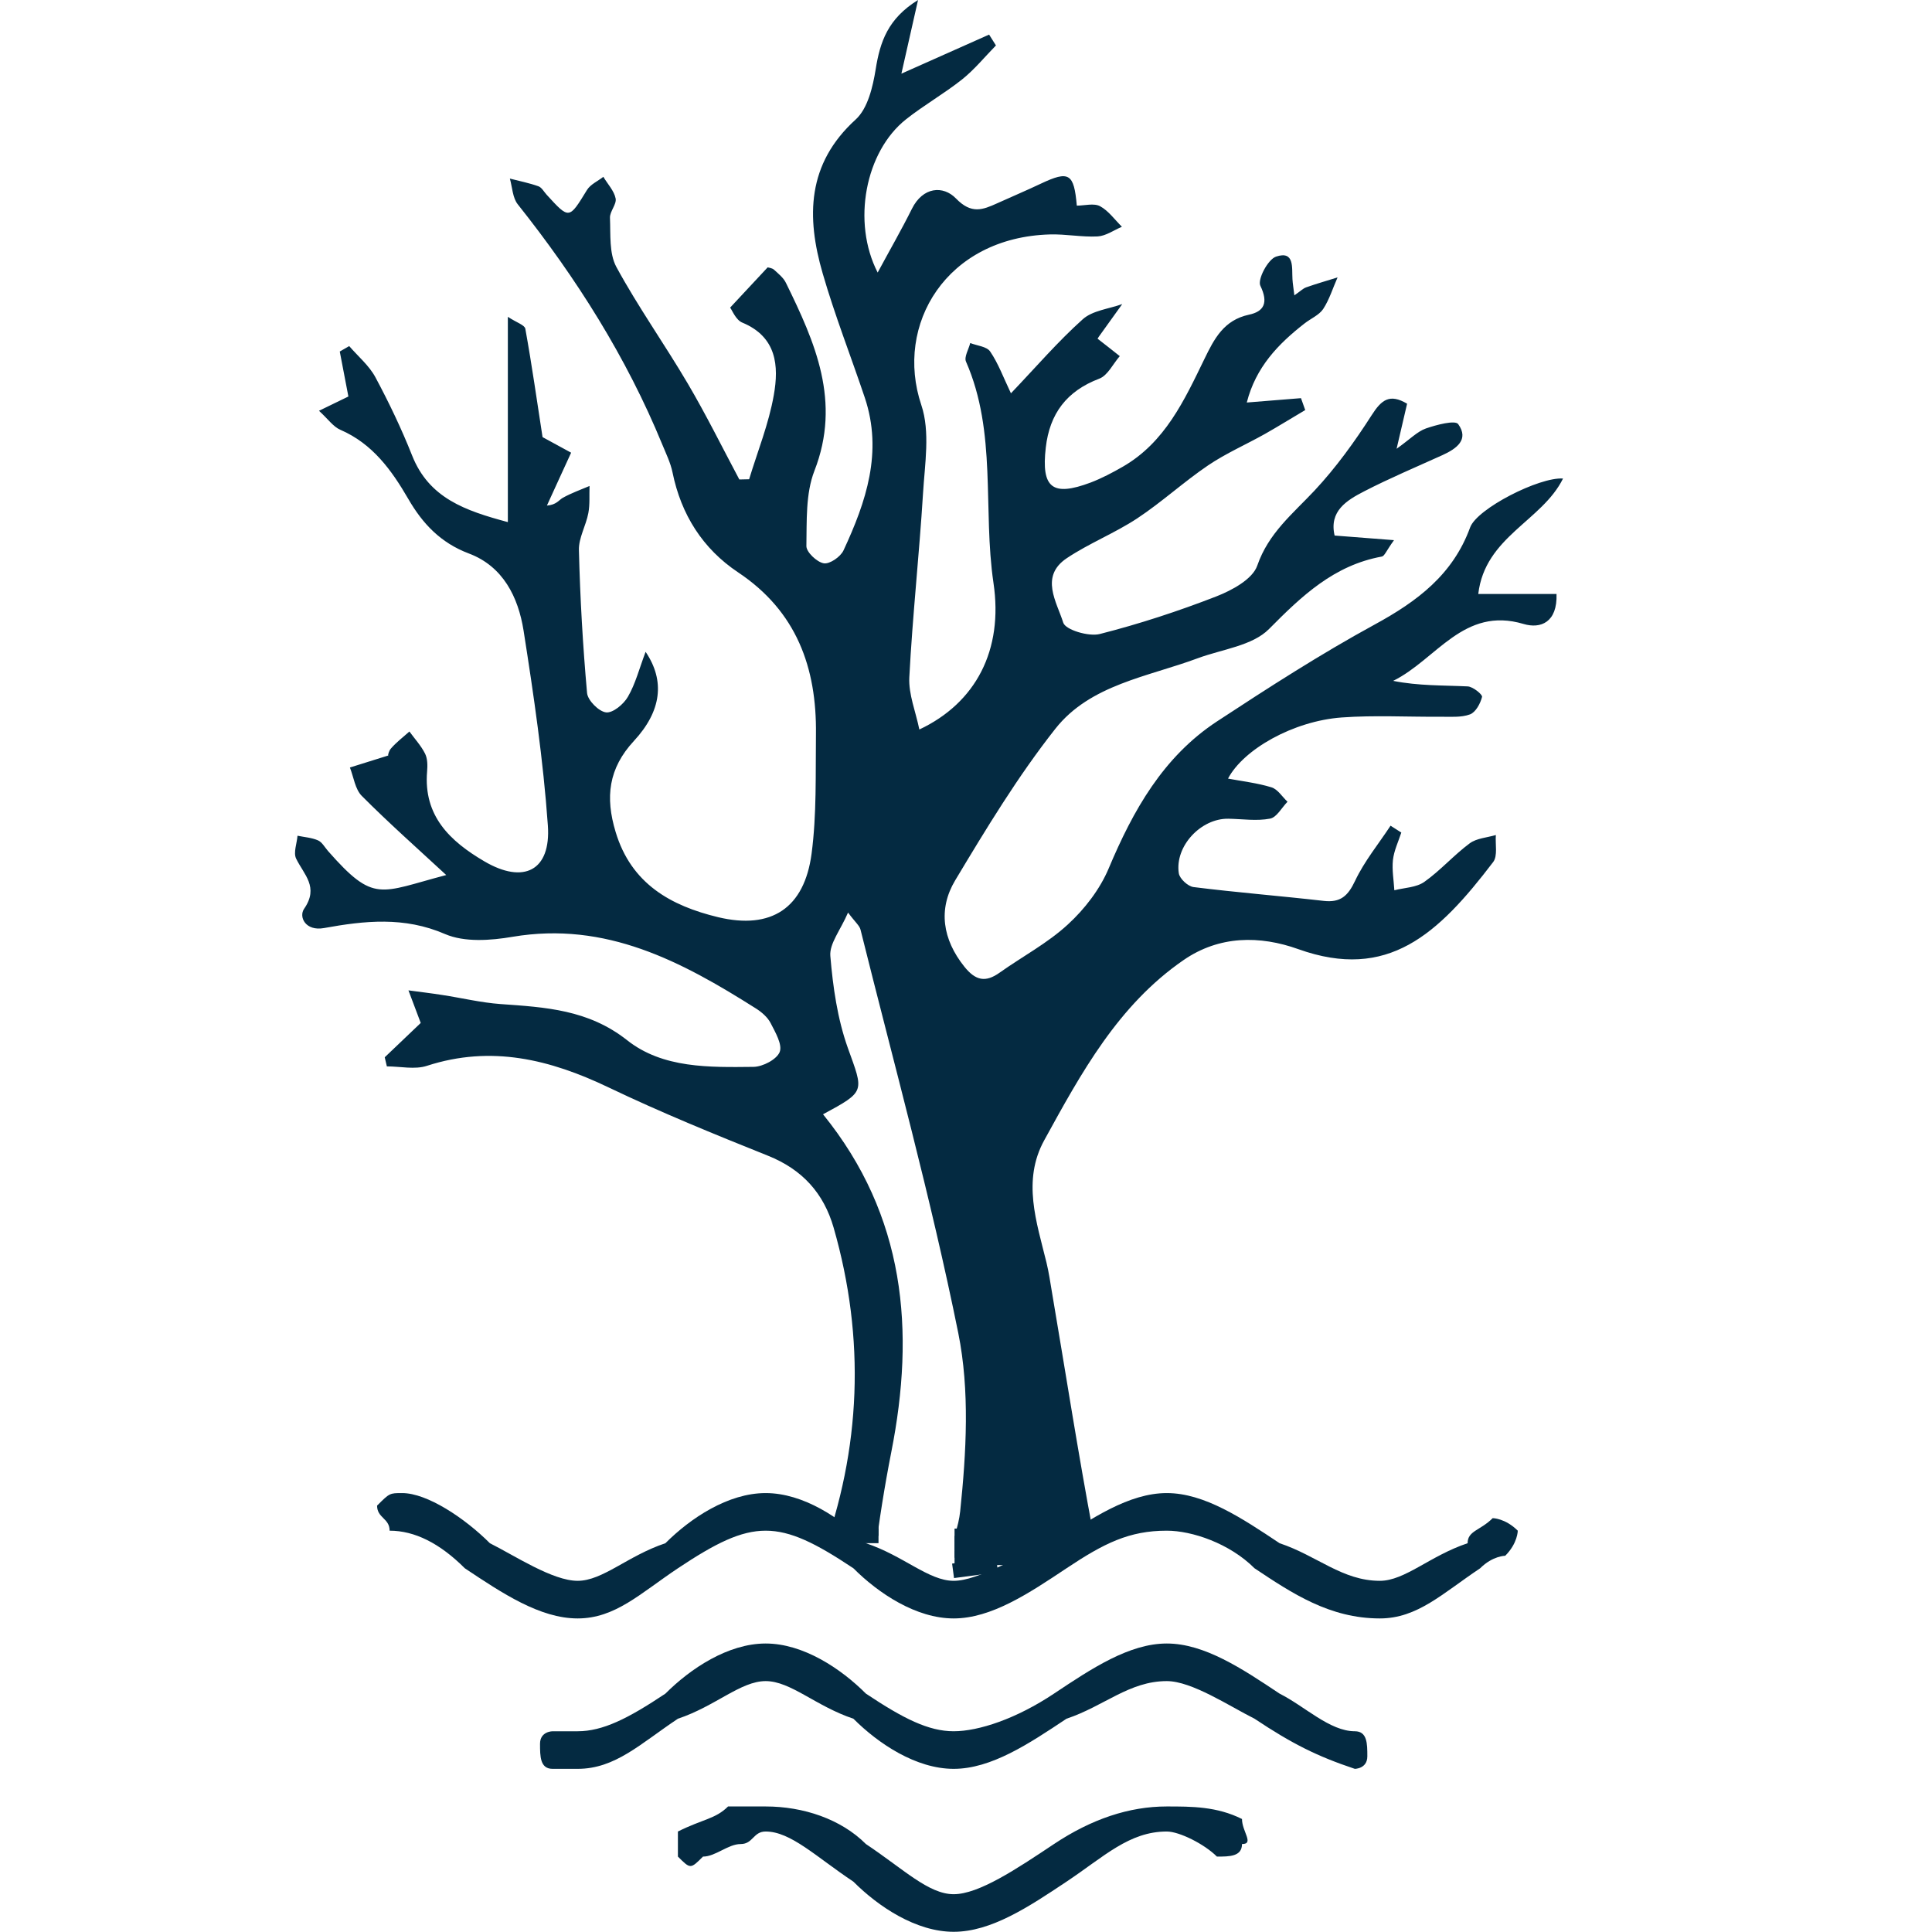 <svg xmlns="http://www.w3.org/2000/svg" xmlns:xlink="http://www.w3.org/1999/xlink" width="500" zoomAndPan="magnify" viewBox="0 0 375 375" height="500" preserveAspectRatio="xMidYMid meet" version="1.0"><defs><clipPath id="69c43e0873"><path d="M 23.906 0 L 350.926 0 L 350.926 297.441 L 23.906 297.441 Z M 23.906 0 " clip-rule="nonzero"/></clipPath><clipPath id="ca107c501d"><path d="M 68.621 287.145 L 300.613 287.145 L 300.613 374.961 L 68.621 374.961 Z M 68.621 287.145 " clip-rule="nonzero"/></clipPath></defs><g clip-path="url(#69c43e0873)"><path fill="#042a41" d="M 213.523 302.066 C 212.949 300.762 212.516 299.273 212.195 297.625 C 209.262 282.043 206.832 266.395 204.176 250.77 C 203.855 248.867 203.578 246.941 203.121 245.062 C 201.195 237.184 198.379 229.164 202.684 221.328 C 209.855 208.27 217.027 195.094 229.742 186.34 C 236.664 181.574 244.523 181.551 252.016 184.234 C 269.383 190.441 279.141 181.348 289.82 167.324 C 290.734 166.133 290.207 163.84 290.344 162.078 C 288.629 162.582 286.633 162.695 285.281 163.68 C 282.188 165.973 279.602 168.949 276.461 171.172 C 274.902 172.273 272.613 172.297 270.641 172.801 C 270.527 170.852 270.16 168.859 270.367 166.934 C 270.574 165.102 271.422 163.359 271.992 161.598 C 271.305 161.16 270.594 160.703 269.906 160.266 C 267.57 163.82 264.82 167.164 263.012 170.988 C 261.637 173.898 260.195 175.23 256.941 174.863 C 248.531 173.898 240.078 173.234 231.668 172.18 C 230.57 172.043 228.965 170.555 228.805 169.5 C 228.004 164.254 233.09 158.824 238.426 158.914 C 241.133 158.961 243.902 159.398 246.516 158.895 C 247.797 158.664 248.785 156.762 249.906 155.617 C 248.875 154.652 248.004 153.188 246.789 152.82 C 244.039 151.973 241.152 151.652 238.359 151.125 C 241.312 145.488 250.984 139.945 260.445 139.258 C 266.793 138.801 273.207 139.164 279.602 139.121 C 281.523 139.098 283.586 139.305 285.328 138.66 C 286.426 138.25 287.344 136.555 287.664 135.27 C 287.777 134.812 285.902 133.277 284.871 133.23 C 280.125 133.004 275.34 133.141 270.41 132.156 C 278.797 128.031 284.066 117.629 295.73 121.113 C 299.051 122.098 302.305 120.789 302.121 115.293 L 286.93 115.293 C 288.238 104.156 299.305 101.156 303.383 92.883 C 298.777 92.562 286.68 98.727 285.352 102.371 C 282.004 111.559 275.062 116.734 266.816 121.227 C 256.32 126.953 246.219 133.461 236.203 140.035 C 225.758 146.91 219.938 157.289 215.195 168.562 C 213.5 172.594 210.543 176.441 207.289 179.422 C 203.348 183.066 198.445 185.652 194.023 188.793 C 191.297 190.738 189.375 190.352 187.195 187.648 C 182.934 182.332 182.066 176.465 185.387 170.898 C 191.434 160.816 197.574 150.668 204.84 141.457 C 211.621 132.863 222.801 131.375 232.516 127.754 C 237.215 126.016 243.078 125.352 246.309 122.098 C 252.703 115.637 258.934 109.723 268.211 108.027 C 268.738 107.938 269.082 106.906 270.574 104.844 C 266.082 104.5 262.738 104.227 259.047 103.949 C 257.949 99.207 261.387 97.121 264.754 95.383 C 269.727 92.816 274.902 90.641 280.012 88.324 C 282.715 87.086 285.191 85.324 283.035 82.32 C 282.441 81.496 278.797 82.461 276.758 83.168 C 275.086 83.766 273.711 85.23 271.078 87.109 C 271.945 83.328 272.496 80.969 273.117 78.359 C 269.727 76.344 268.145 77.602 266.242 80.582 C 262.941 85.734 259.301 90.777 255.129 95.242 C 250.914 99.734 246.219 103.469 244.039 109.77 C 243.125 112.43 239.113 114.582 236.066 115.773 C 228.691 118.637 221.129 121.113 213.477 123.059 C 211.324 123.609 206.809 122.258 206.375 120.859 C 205.137 116.871 201.746 111.879 207.086 108.328 C 211.414 105.441 216.363 103.492 220.715 100.629 C 225.504 97.465 229.766 93.527 234.508 90.316 C 237.969 87.98 241.863 86.285 245.531 84.223 C 248.164 82.734 250.73 81.129 253.344 79.594 C 253.066 78.816 252.793 78.059 252.52 77.281 C 249.129 77.555 245.734 77.832 242 78.129 C 243.742 71.277 248.098 66.766 253.184 62.801 C 254.398 61.84 256.023 61.176 256.824 59.984 C 258.039 58.129 258.703 55.906 259.621 53.844 C 257.582 54.484 255.543 55.059 253.551 55.766 C 252.883 55.996 252.359 56.57 251.234 57.324 C 251.074 55.926 250.914 55.059 250.867 54.188 C 250.73 51.965 251.305 48.598 247.684 49.809 C 246.102 50.336 244.039 54.254 244.637 55.469 C 246.219 58.746 245.371 60.465 242.414 61.082 C 237.535 62.137 235.68 65.758 233.777 69.676 C 229.883 77.695 226.125 85.875 217.922 90.594 C 215.93 91.738 213.844 92.84 211.688 93.664 C 204.242 96.457 202.09 94.695 202.984 86.883 C 203.738 80.281 207.039 75.906 213.363 73.5 C 215.012 72.883 216.043 70.613 217.348 69.125 C 215.949 68.023 214.578 66.926 213.062 65.758 C 212.926 66.008 213.062 65.664 213.27 65.367 C 214.781 63.258 216.316 61.129 217.828 59.02 C 215.242 59.961 212.055 60.258 210.152 61.977 C 205.32 66.305 201.059 71.277 196.223 76.34 C 194.758 73.273 193.773 70.547 192.191 68.23 C 191.527 67.246 189.648 67.109 188.32 66.582 C 188.023 67.797 187.105 69.285 187.496 70.18 C 193.543 83.973 190.727 98.863 192.832 113.137 C 194.781 126.199 189.395 136.438 178.445 141.594 C 177.734 138.113 176.336 134.766 176.496 131.492 C 177.117 119.578 178.422 107.684 179.156 95.793 C 179.5 90.066 180.574 83.812 178.832 78.633 C 173.562 62.961 183.738 46.074 203.785 45.504 C 206.855 45.41 209.973 46.051 213.043 45.891 C 214.645 45.801 216.203 44.68 217.762 44.012 C 216.363 42.637 215.172 40.922 213.523 40.027 C 212.332 39.387 210.52 39.914 209.008 39.914 C 208.457 33.633 207.496 33.062 202.02 35.652 C 199.227 36.98 196.383 38.172 193.566 39.453 C 190.727 40.738 188.547 41.609 185.57 38.539 C 183.074 35.949 179.133 36.246 177 40.531 C 174.961 44.633 172.672 48.594 170.355 52.902 C 165.316 43.121 167.949 29.395 175.879 23.141 C 179.359 20.391 183.277 18.168 186.738 15.418 C 189.145 13.496 191.137 11.043 193.312 8.82 C 192.879 8.109 192.422 7.422 191.984 6.715 C 186.785 9.027 181.582 11.34 174.961 14.297 C 176.199 8.773 177.07 4.973 178.191 0 C 172.328 3.621 170.816 8.133 169.969 13.449 C 169.418 16.863 168.434 21.055 166.094 23.188 C 156.609 31.801 156.496 42.113 159.68 53.062 C 162.039 61.219 165.156 69.148 167.859 77.191 C 171.387 87.73 168.113 97.398 163.734 106.812 C 163.164 108.074 161.031 109.539 159.887 109.336 C 158.559 109.105 156.496 107.156 156.52 105.988 C 156.609 101.086 156.359 95.816 158.074 91.395 C 163.324 77.945 158.215 66.465 152.555 54.918 C 152.074 53.91 151.09 53.133 150.238 52.352 C 149.852 52.008 149.211 51.965 149.004 51.895 C 146.711 54.348 144.582 56.637 141.719 59.707 C 142.129 60.258 142.84 62.113 144.078 62.617 C 150.766 65.391 151.203 71.027 150.195 76.684 C 149.23 82.23 147.055 87.59 145.406 93.023 C 144.766 93.043 144.145 93.043 143.504 93.066 C 140.184 86.836 137.066 80.512 133.492 74.441 C 129 66.809 123.848 59.57 119.629 51.805 C 118.211 49.168 118.531 45.504 118.395 42.273 C 118.348 41.035 119.723 39.637 119.492 38.516 C 119.195 37.023 117.934 35.719 117.109 34.32 C 116.031 35.168 114.59 35.789 113.926 36.887 C 110.441 42.57 110.512 42.617 106.113 37.805 C 105.586 37.23 105.148 36.383 104.508 36.156 C 102.699 35.512 100.82 35.145 98.965 34.664 C 99.445 36.359 99.492 38.398 100.5 39.66 C 111.887 53.98 121.578 69.309 128.543 86.262 C 129.277 88.051 130.148 89.812 130.535 91.691 C 132.207 99.895 136.402 106.516 143.273 111.098 C 154.617 118.66 158.535 129.59 158.375 142.512 C 158.281 150.254 158.535 158.047 157.527 165.699 C 156.129 176.258 149.734 180.5 139.379 178.023 C 130.238 175.824 122.516 171.562 119.492 161.48 C 117.453 154.746 118.094 149.156 123.043 143.816 C 128.406 138.02 129.117 132.156 125.312 126.52 C 124.074 129.793 123.344 132.727 121.875 135.246 C 121.051 136.691 118.941 138.434 117.637 138.273 C 116.238 138.113 114.086 135.957 113.949 134.516 C 113.125 125.305 112.598 116.047 112.367 106.793 C 112.297 104.41 113.742 102.027 114.199 99.574 C 114.52 97.879 114.359 96.07 114.43 94.328 C 112.688 95.062 110.902 95.703 109.25 96.617 C 108.473 97.055 108.016 97.992 106.156 98.129 C 107.625 94.945 109.066 91.738 110.855 87.867 C 109.023 86.883 106.984 85.758 105.309 84.844 C 104.211 77.762 103.227 70.773 101.965 63.809 C 101.828 63.074 100.27 62.617 98.574 61.496 L 98.574 101.34 C 90.281 99.117 83.27 96.688 79.992 88.418 C 77.93 83.215 75.504 78.152 72.867 73.227 C 71.652 70.957 69.5 69.172 67.781 67.176 C 67.164 67.52 66.566 67.887 65.949 68.23 C 66.496 71.117 67.047 74.027 67.621 76.961 C 66.086 77.715 64.457 78.496 61.914 79.734 C 63.656 81.312 64.664 82.824 66.062 83.422 C 72.316 86.125 76.008 91.258 79.238 96.824 C 82.031 101.66 85.539 105.371 91.012 107.434 C 97.656 109.93 100.59 115.91 101.621 122.371 C 103.594 134.926 105.449 147.551 106.34 160.223 C 106.961 169.02 101.621 171.656 94.016 167.188 C 87.371 163.293 82.168 158.391 82.902 149.727 C 82.996 148.582 82.996 147.277 82.512 146.293 C 81.734 144.734 80.496 143.406 79.465 141.984 C 78.25 143.082 76.922 144.07 75.867 145.305 C 75.48 145.766 75.34 146.406 75.32 146.656 C 75.34 146.656 75.363 146.637 75.387 146.637 C 75.34 146.797 75.32 146.773 75.32 146.656 C 72.227 147.621 70.07 148.285 67.918 148.973 C 68.652 150.852 68.926 153.188 70.23 154.492 C 75.387 159.672 80.863 164.527 86.613 169.844 C 73.668 173.234 72.66 175.391 63.68 165.195 C 63.039 164.461 62.512 163.453 61.711 163.109 C 60.496 162.582 59.074 162.488 57.746 162.215 C 57.633 163.703 56.922 165.469 57.469 166.637 C 58.984 169.777 61.961 172.16 59.027 176.398 C 57.953 177.957 59.281 180.797 62.902 180.133 C 70.758 178.711 78.457 177.863 86.387 181.301 C 90.164 182.926 95.23 182.562 99.512 181.828 C 117.613 178.781 132.301 186.617 146.711 195.734 C 147.836 196.445 148.98 197.43 149.574 198.574 C 150.492 200.363 151.891 202.746 151.34 204.188 C 150.766 205.633 148.062 207.055 146.254 207.078 C 137.73 207.168 128.656 207.398 121.715 201.898 C 114.199 195.965 105.859 195.504 97.152 194.887 C 93.352 194.613 89.594 193.695 85.812 193.121 C 83.637 192.777 81.461 192.527 79.281 192.23 C 79.992 194.152 80.727 196.055 81.664 198.555 C 79.766 200.363 77.219 202.793 74.676 205.219 C 74.816 205.816 74.953 206.41 75.09 206.984 C 77.703 206.984 80.52 207.648 82.879 206.871 C 95.367 202.816 106.777 205.633 118.164 211.086 C 128.27 215.922 138.668 220.16 149.07 224.328 C 155.715 226.988 159.887 231.59 161.812 238.305 C 167.996 259.844 167.148 281.242 159.449 302.16 C 159.449 302.184 159.43 302.23 159.43 302.25 L 22.348 302.25 L 22.348 306.559 L 351.039 306.559 L 351.039 302.066 Z M 169.785 302.066 C 170.609 295.309 171.684 288.551 172.992 281.883 C 177.664 258.262 175.742 236.016 159.75 216.285 C 168.09 211.773 167.629 211.957 164.559 203.387 C 162.543 197.727 161.672 191.566 161.168 185.562 C 160.961 183.156 163.141 180.543 164.605 177.129 C 166.004 179.008 166.852 179.672 167.035 180.477 C 173.52 206.527 180.691 232.461 186.004 258.766 C 188.25 269.898 187.562 281.906 186.371 293.34 C 186.051 296.316 184.973 299.227 183.578 302.09 L 169.785 302.09 Z M 169.785 302.066 " fill-opacity="1" fill-rule="nonzero"/></g><g clip-path="url(#ca107c501d)"><path fill="#042a41" d="M 301.895 246.012 C 301.895 248.445 299.461 248.445 299.461 248.445 C 297.031 248.445 294.598 248.445 294.598 246.012 C 294.598 216.816 282.43 190.051 262.969 170.586 C 241.07 151.125 214.309 138.957 185.109 138.957 C 155.914 138.957 129.152 151.125 107.254 170.586 C 87.789 190.051 75.625 216.816 75.625 246.012 C 75.625 248.445 73.191 248.445 70.758 248.445 C 70.758 248.445 68.324 248.445 68.324 246.012 C 68.324 214.383 82.922 185.188 104.82 165.723 C 124.285 143.824 153.48 131.66 185.109 131.66 C 216.738 131.66 245.938 143.824 265.398 165.723 C 287.297 185.188 301.895 214.383 301.895 246.012 Z M 73.191 265.477 C 70.758 265.477 68.324 265.477 68.324 263.043 C 68.324 260.609 68.324 260.609 70.758 258.176 C 73.191 258.176 73.191 258.176 75.625 258.176 C 82.922 258.176 87.789 263.043 95.09 267.91 C 99.953 272.773 107.254 277.641 112.121 277.641 C 116.984 277.641 121.852 272.773 129.152 267.91 C 134.016 263.043 141.316 258.176 148.613 258.176 C 155.914 258.176 163.215 263.043 168.078 267.91 C 175.379 272.773 180.246 277.641 185.109 277.641 C 189.977 277.641 197.277 272.773 204.574 267.91 C 211.875 263.043 219.172 258.176 226.473 258.176 C 233.77 258.176 241.07 263.043 248.371 267.91 C 255.668 272.773 260.535 277.641 267.832 277.641 C 272.699 277.641 277.566 272.773 284.863 267.91 C 287.297 265.477 292.164 263.043 297.031 260.609 C 299.461 260.609 301.895 260.609 301.895 263.043 C 301.895 265.477 301.895 265.477 299.461 267.91 C 294.598 267.91 292.164 270.34 287.297 272.773 C 280 277.641 275.133 282.508 267.832 282.508 C 258.102 282.508 250.801 277.641 243.504 275.207 C 238.637 270.34 231.34 265.477 226.473 265.477 C 219.172 265.477 214.309 270.34 207.008 275.207 C 199.707 277.641 192.41 282.508 185.109 282.508 C 177.812 282.508 170.512 277.641 165.645 272.773 C 158.348 270.34 153.48 265.477 148.613 265.477 C 143.75 265.477 138.883 270.34 131.582 272.773 C 124.285 277.641 119.418 282.508 112.121 282.508 C 104.82 282.508 97.52 277.641 90.223 272.773 C 85.355 270.34 80.488 265.477 75.625 265.477 C 73.191 265.477 73.191 265.477 73.191 265.477 Z M 136.449 360.363 C 134.016 362.797 134.016 362.797 131.582 360.363 C 131.582 357.93 131.582 357.93 131.582 355.496 C 136.449 353.066 138.883 353.066 141.316 350.633 C 143.75 350.633 146.184 350.633 148.613 350.633 C 155.914 350.633 163.215 353.066 168.078 357.93 C 175.379 362.797 180.246 367.664 185.109 367.664 C 189.977 367.664 197.277 362.797 204.574 357.93 C 211.875 353.066 219.172 350.633 226.473 350.633 C 231.34 350.633 236.203 350.633 241.07 353.066 C 241.07 355.496 243.504 357.93 241.07 357.93 C 241.07 360.363 238.637 360.363 236.203 360.363 C 233.77 357.93 228.906 355.496 226.473 355.496 C 219.172 355.496 214.309 360.363 207.008 365.23 C 199.707 370.098 192.41 374.961 185.109 374.961 C 177.812 374.961 170.512 370.098 165.645 365.23 C 158.348 360.363 153.48 355.496 148.613 355.496 C 146.184 355.496 146.184 357.93 143.75 357.93 C 141.316 357.93 138.883 360.363 136.449 360.363 Z M 107.254 343.332 C 104.82 343.332 104.82 340.898 104.82 338.465 C 104.82 336.035 107.254 336.035 107.254 336.035 C 109.688 336.035 109.688 336.035 109.688 336.035 C 109.688 336.035 109.688 336.035 112.121 336.035 C 116.984 336.035 121.852 333.602 129.152 328.734 C 134.016 323.867 141.316 319.004 148.613 319.004 C 155.914 319.004 163.215 323.867 168.078 328.734 C 175.379 333.602 180.246 336.035 185.109 336.035 C 189.977 336.035 197.277 333.602 204.574 328.734 C 211.875 323.867 219.172 319.004 226.473 319.004 C 233.77 319.004 241.07 323.867 248.371 328.734 C 253.234 331.168 258.102 336.035 262.969 336.035 C 265.398 336.035 265.398 338.465 265.398 340.898 C 265.398 343.332 262.969 343.332 262.969 343.332 C 255.668 340.898 250.801 338.465 243.504 333.602 C 238.637 331.168 231.34 326.301 226.473 326.301 C 219.172 326.301 214.309 331.168 207.008 333.602 C 199.707 338.465 192.41 343.332 185.109 343.332 C 177.812 343.332 170.512 338.465 165.645 333.602 C 158.348 331.168 153.48 326.301 148.613 326.301 C 143.75 326.301 138.883 331.168 131.582 333.602 C 124.285 338.465 119.418 343.332 112.121 343.332 C 109.688 343.332 109.688 343.332 109.688 343.332 C 107.254 343.332 107.254 343.332 107.254 343.332 Z M 75.625 297.105 C 75.625 294.672 73.191 294.672 73.191 292.238 C 75.625 289.805 75.625 289.805 78.059 289.805 C 82.922 289.805 90.223 294.672 95.09 299.539 C 99.953 301.973 107.254 306.836 112.121 306.836 C 116.984 306.836 121.852 301.973 129.152 299.539 C 134.016 294.672 141.316 289.805 148.613 289.805 C 155.914 289.805 163.215 294.672 168.078 299.539 C 175.379 301.973 180.246 306.836 185.109 306.836 C 189.977 306.836 197.277 301.973 204.574 299.539 C 211.875 294.672 219.172 289.805 226.473 289.805 C 233.77 289.805 241.07 294.672 248.371 299.539 C 255.668 301.973 260.535 306.836 267.832 306.836 C 272.699 306.836 277.566 301.973 284.863 299.539 C 284.863 297.105 287.297 297.105 289.73 294.672 C 289.73 294.672 292.164 294.672 294.598 297.105 C 294.598 297.105 294.598 299.539 292.164 301.973 C 292.164 301.973 289.73 301.973 287.297 304.402 C 280 309.27 275.133 314.137 267.832 314.137 C 258.102 314.137 250.801 309.27 243.504 304.402 C 238.637 299.539 231.34 297.105 226.473 297.105 C 219.172 297.105 214.309 299.539 207.008 304.402 C 199.707 309.27 192.41 314.137 185.109 314.137 C 177.812 314.137 170.512 309.27 165.645 304.402 C 158.348 299.539 153.48 297.105 148.613 297.105 C 143.75 297.105 138.883 299.539 131.582 304.402 C 124.285 309.27 119.418 314.137 112.121 314.137 C 104.82 314.137 97.52 309.27 90.223 304.402 C 85.355 299.539 80.488 297.105 75.625 297.105 Z M 75.625 297.105 " fill-opacity="1" fill-rule="nonzero"/></g><path stroke-linecap="butt" transform="matrix(-2.833, 0, -0, -2.833, 170.521, 298.113)" fill="none" stroke-linejoin="miter" d="M 0.001 0.5 L 2.415 0.5 " stroke="#042a41" stroke-width="1" stroke-opacity="1" stroke-miterlimit="4"/><path stroke-linecap="butt" transform="matrix(-2.833, 0, -0, -2.833, 170.521, 299.529)" fill="none" stroke-linejoin="miter" d="M 0.001 0.5 L 2.415 0.5 " stroke="#042a41" stroke-width="1" stroke-opacity="1" stroke-miterlimit="4"/><path stroke-linecap="butt" transform="matrix(-2.833, 0, -0, -2.833, 212.375, 298.113)" fill="none" stroke-linejoin="miter" d="M 0 0.5 L 8.784 0.5 " stroke="#042a41" stroke-width="1" stroke-opacity="1" stroke-miterlimit="4"/><path stroke-linecap="butt" transform="matrix(2.833, 0, -0, 2.833, 185.277, 298.113)" fill="none" stroke-linejoin="miter" d="M -0 0.499 L 8.416 0.499 " stroke="#042a41" stroke-width="1" stroke-opacity="1" stroke-miterlimit="4"/><path stroke-linecap="butt" transform="matrix(2.833, 0, -0, 2.833, 185.277, 296.696)" fill="none" stroke-linejoin="miter" d="M -0 0.5 L 8.416 0.5 " stroke="#042a41" stroke-width="1" stroke-opacity="1" stroke-miterlimit="4"/><path stroke-linecap="butt" transform="matrix(2.833, 0, -0, 2.833, 185.277, 299.529)" fill="none" stroke-linejoin="miter" d="M -0 0.5 L 8.416 0.5 " stroke="#042a41" stroke-width="1" stroke-opacity="1" stroke-miterlimit="4"/><path stroke-linecap="butt" transform="matrix(2.833, 0, -0, 2.833, 187.5, 296.696)" fill="none" stroke-linejoin="miter" d="M 0 0.5 L 8.416 0.5 " stroke="#042a41" stroke-width="1" stroke-opacity="1" stroke-miterlimit="4"/><path stroke-linecap="butt" transform="matrix(2.833, 0, -0, 2.833, 185.277, 300.945)" fill="none" stroke-linejoin="miter" d="M -0 0.501 L 6.815 0.501 " stroke="#042a41" stroke-width="1" stroke-opacity="1" stroke-miterlimit="4"/><path stroke-linecap="butt" transform="matrix(2.808, -0.373, 0.373, 2.808, 184.803, 303.493)" fill="none" stroke-linejoin="miter" d="M -0 0.5 L 3.042 0.501 " stroke="#042a41" stroke-width="1" stroke-opacity="1" stroke-miterlimit="4"/></svg>